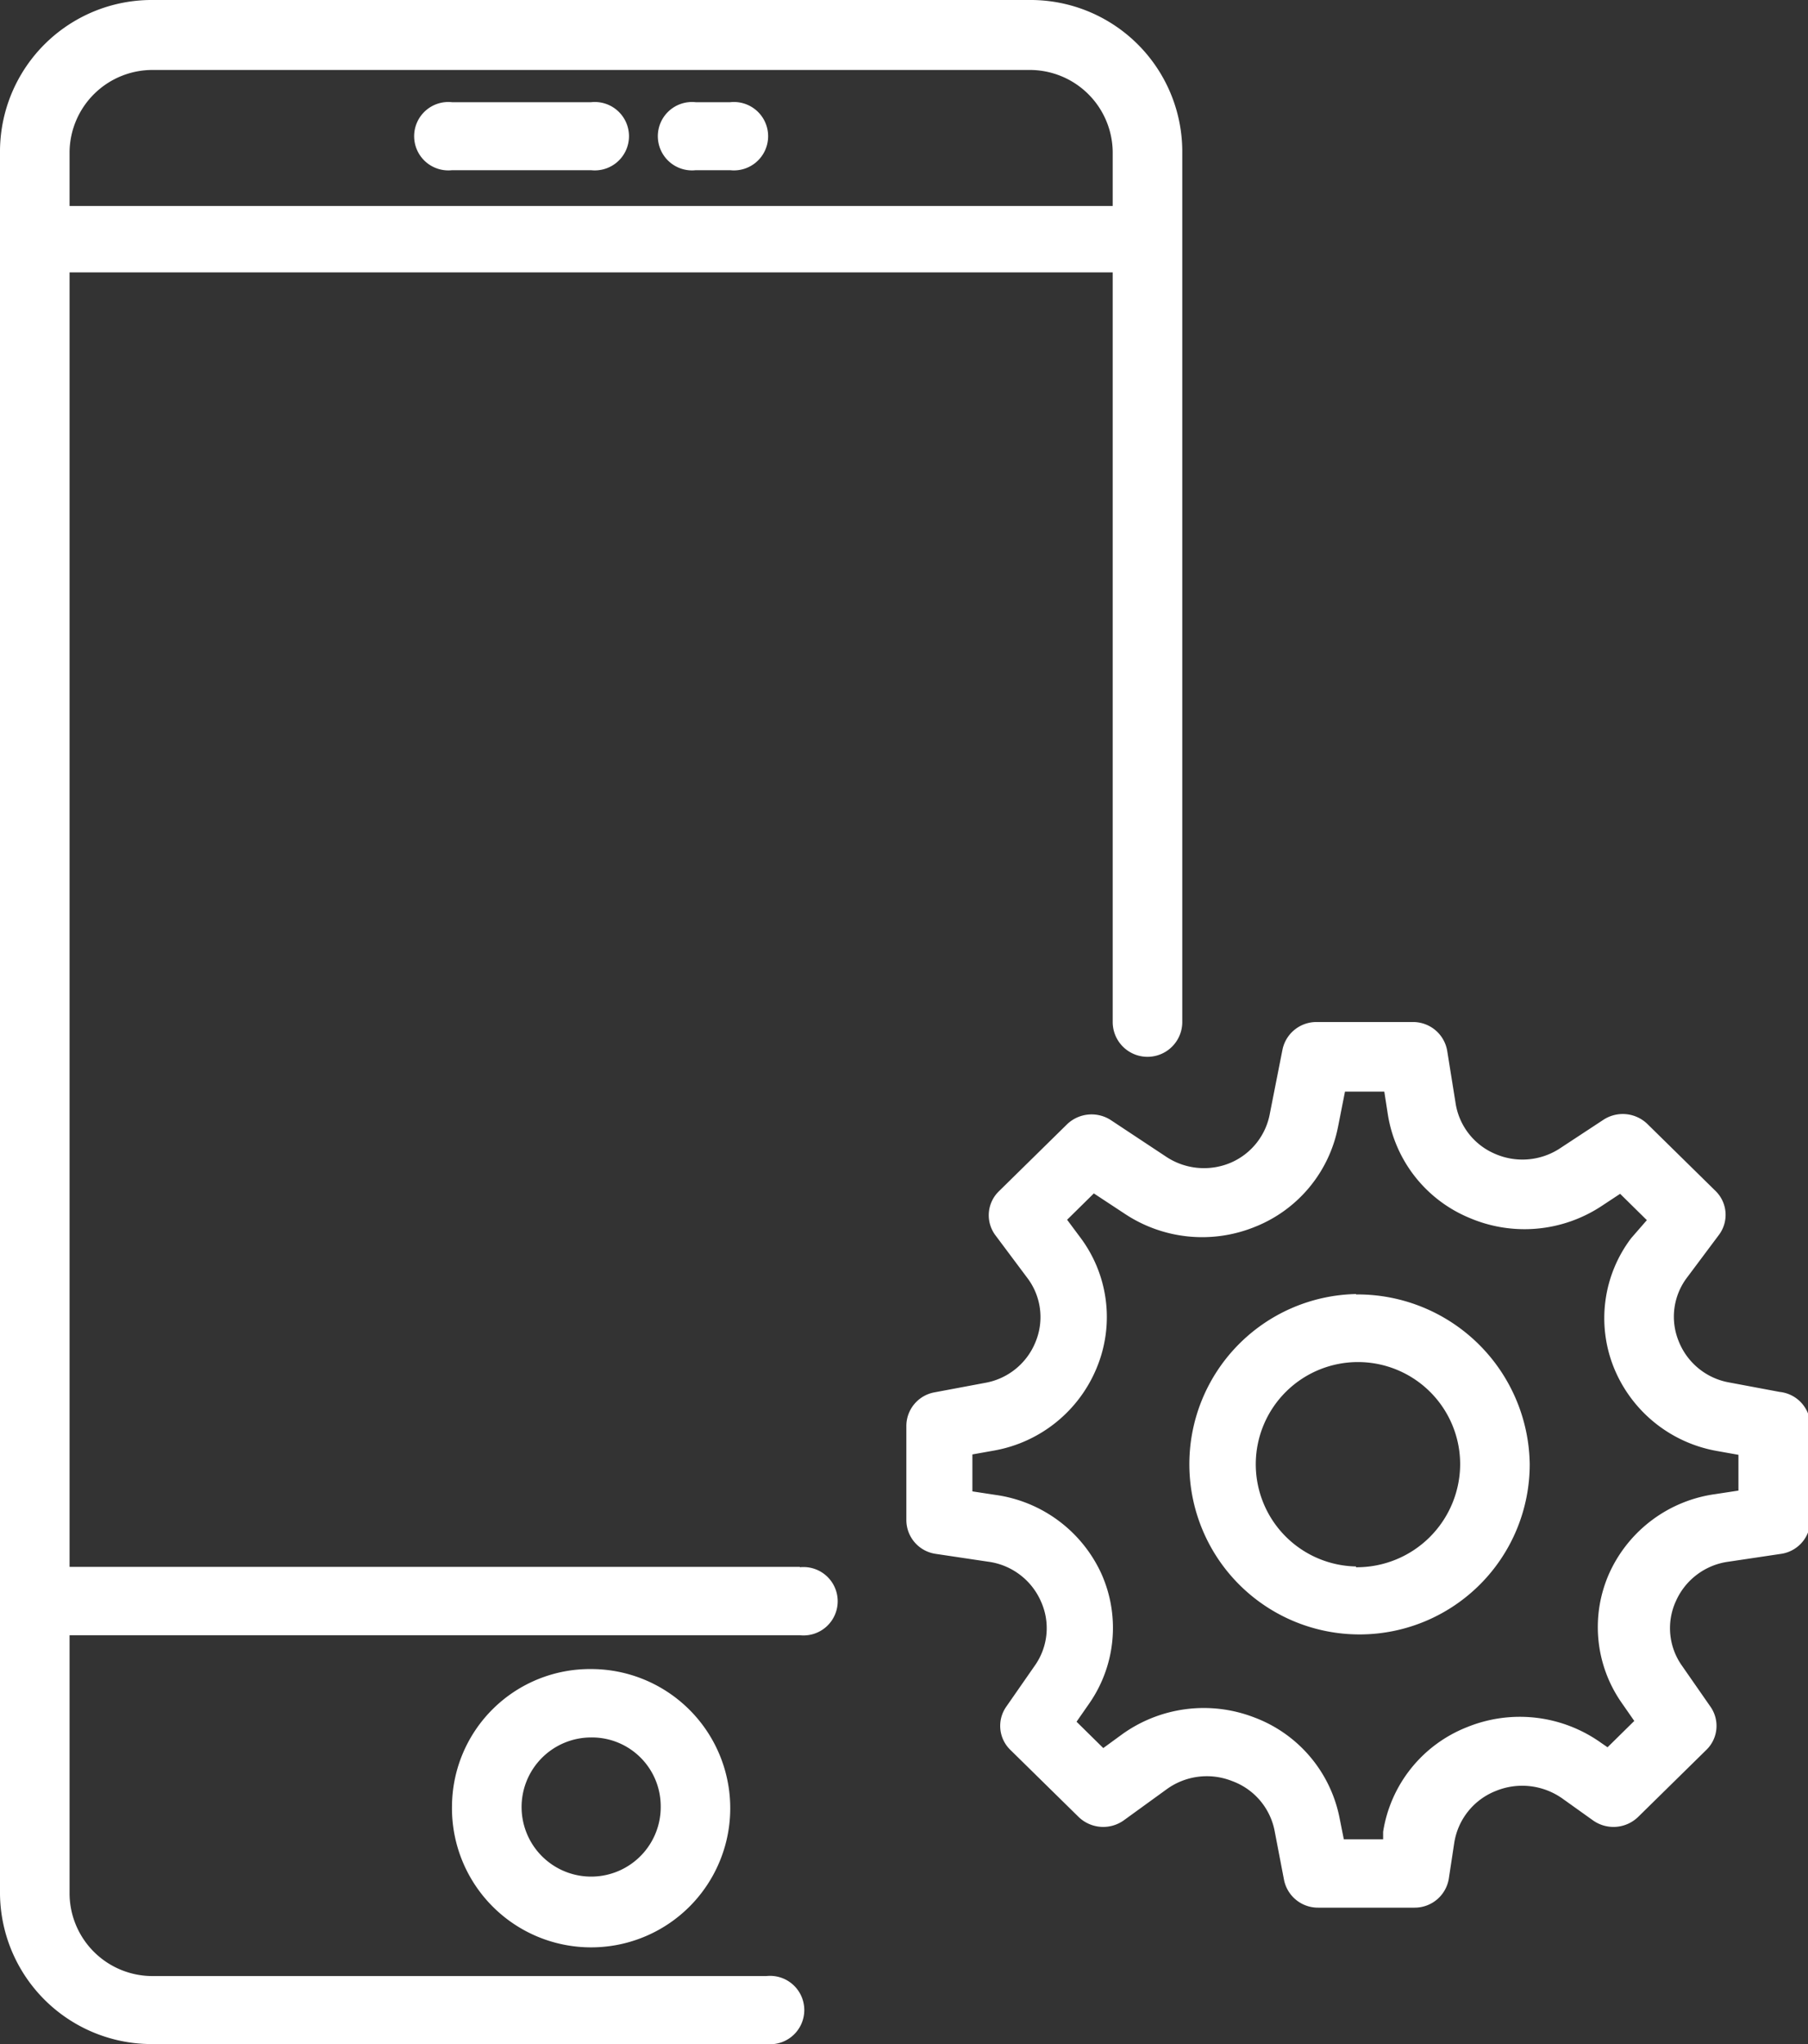 <svg id="Layer_1" data-name="Layer 1" xmlns="http://www.w3.org/2000/svg" viewBox="0 0 46 52"><rect x="0" y="0" width="46" height="52" fill="#333333" stroke="none"/><defs><style>.cls-1{fill:#fff;}</style></defs><title>mobile-website</title><path class="cls-1" d="M297.78,467.91l-1.28-.24a1.7,1.7,0,0,1-1.29-1.05,1.65,1.65,0,0,1,.22-1.63l.8-1.07a.85.85,0,0,0-.09-1.13l-1.73-1.7a.9.9,0,0,0-1.12-.1l-1.08.71a1.74,1.74,0,0,1-1.68.15,1.68,1.68,0,0,1-1-1.31l-.21-1.31a.88.88,0,0,0-.87-.73H286a.88.88,0,0,0-.87.7l-.32,1.62a1.69,1.69,0,0,1-1,1.26,1.74,1.74,0,0,1-1.65-.16l-1.39-.92a.9.9,0,0,0-1.12.1l-1.73,1.7a.85.85,0,0,0-.09,1.13l.8,1.07a1.65,1.65,0,0,1,.22,1.63,1.7,1.7,0,0,1-1.29,1.05l-1.28.24a.87.87,0,0,0-.72.85v2.4a.87.87,0,0,0,.75.86l1.34.2a1.71,1.71,0,0,1,1.33,1,1.65,1.65,0,0,1-.15,1.64l-.73,1.05a.85.85,0,0,0,.11,1.1l1.73,1.7a.9.9,0,0,0,1.15.09l1.09-.79a1.74,1.74,0,0,1,1.67-.21,1.69,1.69,0,0,1,1.08,1.27l.24,1.25a.88.88,0,0,0,.87.7h2.45a.88.88,0,0,0,.87-.73l.14-.92a1.7,1.7,0,0,1,1.06-1.32,1.77,1.77,0,0,1,1.7.2l.77.55a.9.9,0,0,0,1.15-.09l1.73-1.7a.85.85,0,0,0,.11-1.1l-.73-1.05a1.65,1.65,0,0,1-.15-1.64,1.71,1.71,0,0,1,1.33-1l1.34-.2a.87.87,0,0,0,.75-.86v-2.4A.87.87,0,0,0,297.78,467.91Zm-1.05,2.51-.59.09a3.48,3.48,0,0,0-2.69,2,3.36,3.36,0,0,0,.31,3.31l.32.46-.68.67-.16-.11a3.56,3.56,0,0,0-3.42-.4,3.43,3.43,0,0,0-2.13,2.66l0,.19h-1l-.11-.55a3.44,3.44,0,0,0-2.17-2.55,3.56,3.56,0,0,0-3.36.43l-.48.35-.68-.67.32-.46a3.37,3.37,0,0,0,.31-3.31,3.49,3.49,0,0,0-2.69-2l-.59-.09v-.94l.56-.1a3.48,3.48,0,0,0,2.61-2.12A3.37,3.37,0,0,0,280,464l-.35-.47.68-.67.79.52a3.56,3.56,0,0,0,3.31.33,3.45,3.45,0,0,0,2.11-2.53l.18-.91h1l.09.58a3.43,3.43,0,0,0,2.07,2.63,3.56,3.56,0,0,0,3.37-.3l.47-.31.68.67L294,464a3.37,3.37,0,0,0-.44,3.29,3.48,3.48,0,0,0,2.61,2.12l.56.1Zm-9.73-5a4.33,4.33,0,1,0,4.42,4.33A4.38,4.38,0,0,0,287,465.43Zm0,6.93a2.6,2.6,0,1,1,2.65-2.6A2.63,2.63,0,0,1,287,472.37ZM267.54,435.1H264a.87.87,0,1,0,0,1.73h3.54a.87.87,0,1,0,0-1.73Zm3.54,0h-.88a.87.87,0,1,0,0,1.73h.88a.87.87,0,1,0,0-1.73ZM264,478.43a3.54,3.54,0,1,0,3.54-3.47A3.51,3.51,0,0,0,264,478.43Zm5.31,0a1.77,1.77,0,1,1-1.77-1.73A1.75,1.75,0,0,1,269.31,478.43Zm3.54-6.07H254.27V439.43h26.54V458.5a.88.88,0,0,0,1.77,0V436.32a3.86,3.86,0,0,0-3.9-3.82H256.4a3.86,3.86,0,0,0-3.9,3.82v44.36a3.86,3.86,0,0,0,3.9,3.82H272a.87.87,0,1,0,0-1.73H256.4a2.11,2.11,0,0,1-2.13-2.08V474.1h18.58a.87.87,0,1,0,0-1.73Zm-18.58-36a2.11,2.11,0,0,1,2.13-2.08h22.28a2.11,2.11,0,0,1,2.13,2.08v1.38H254.27Z" transform="translate(-252.5 -432.5)"/></svg>